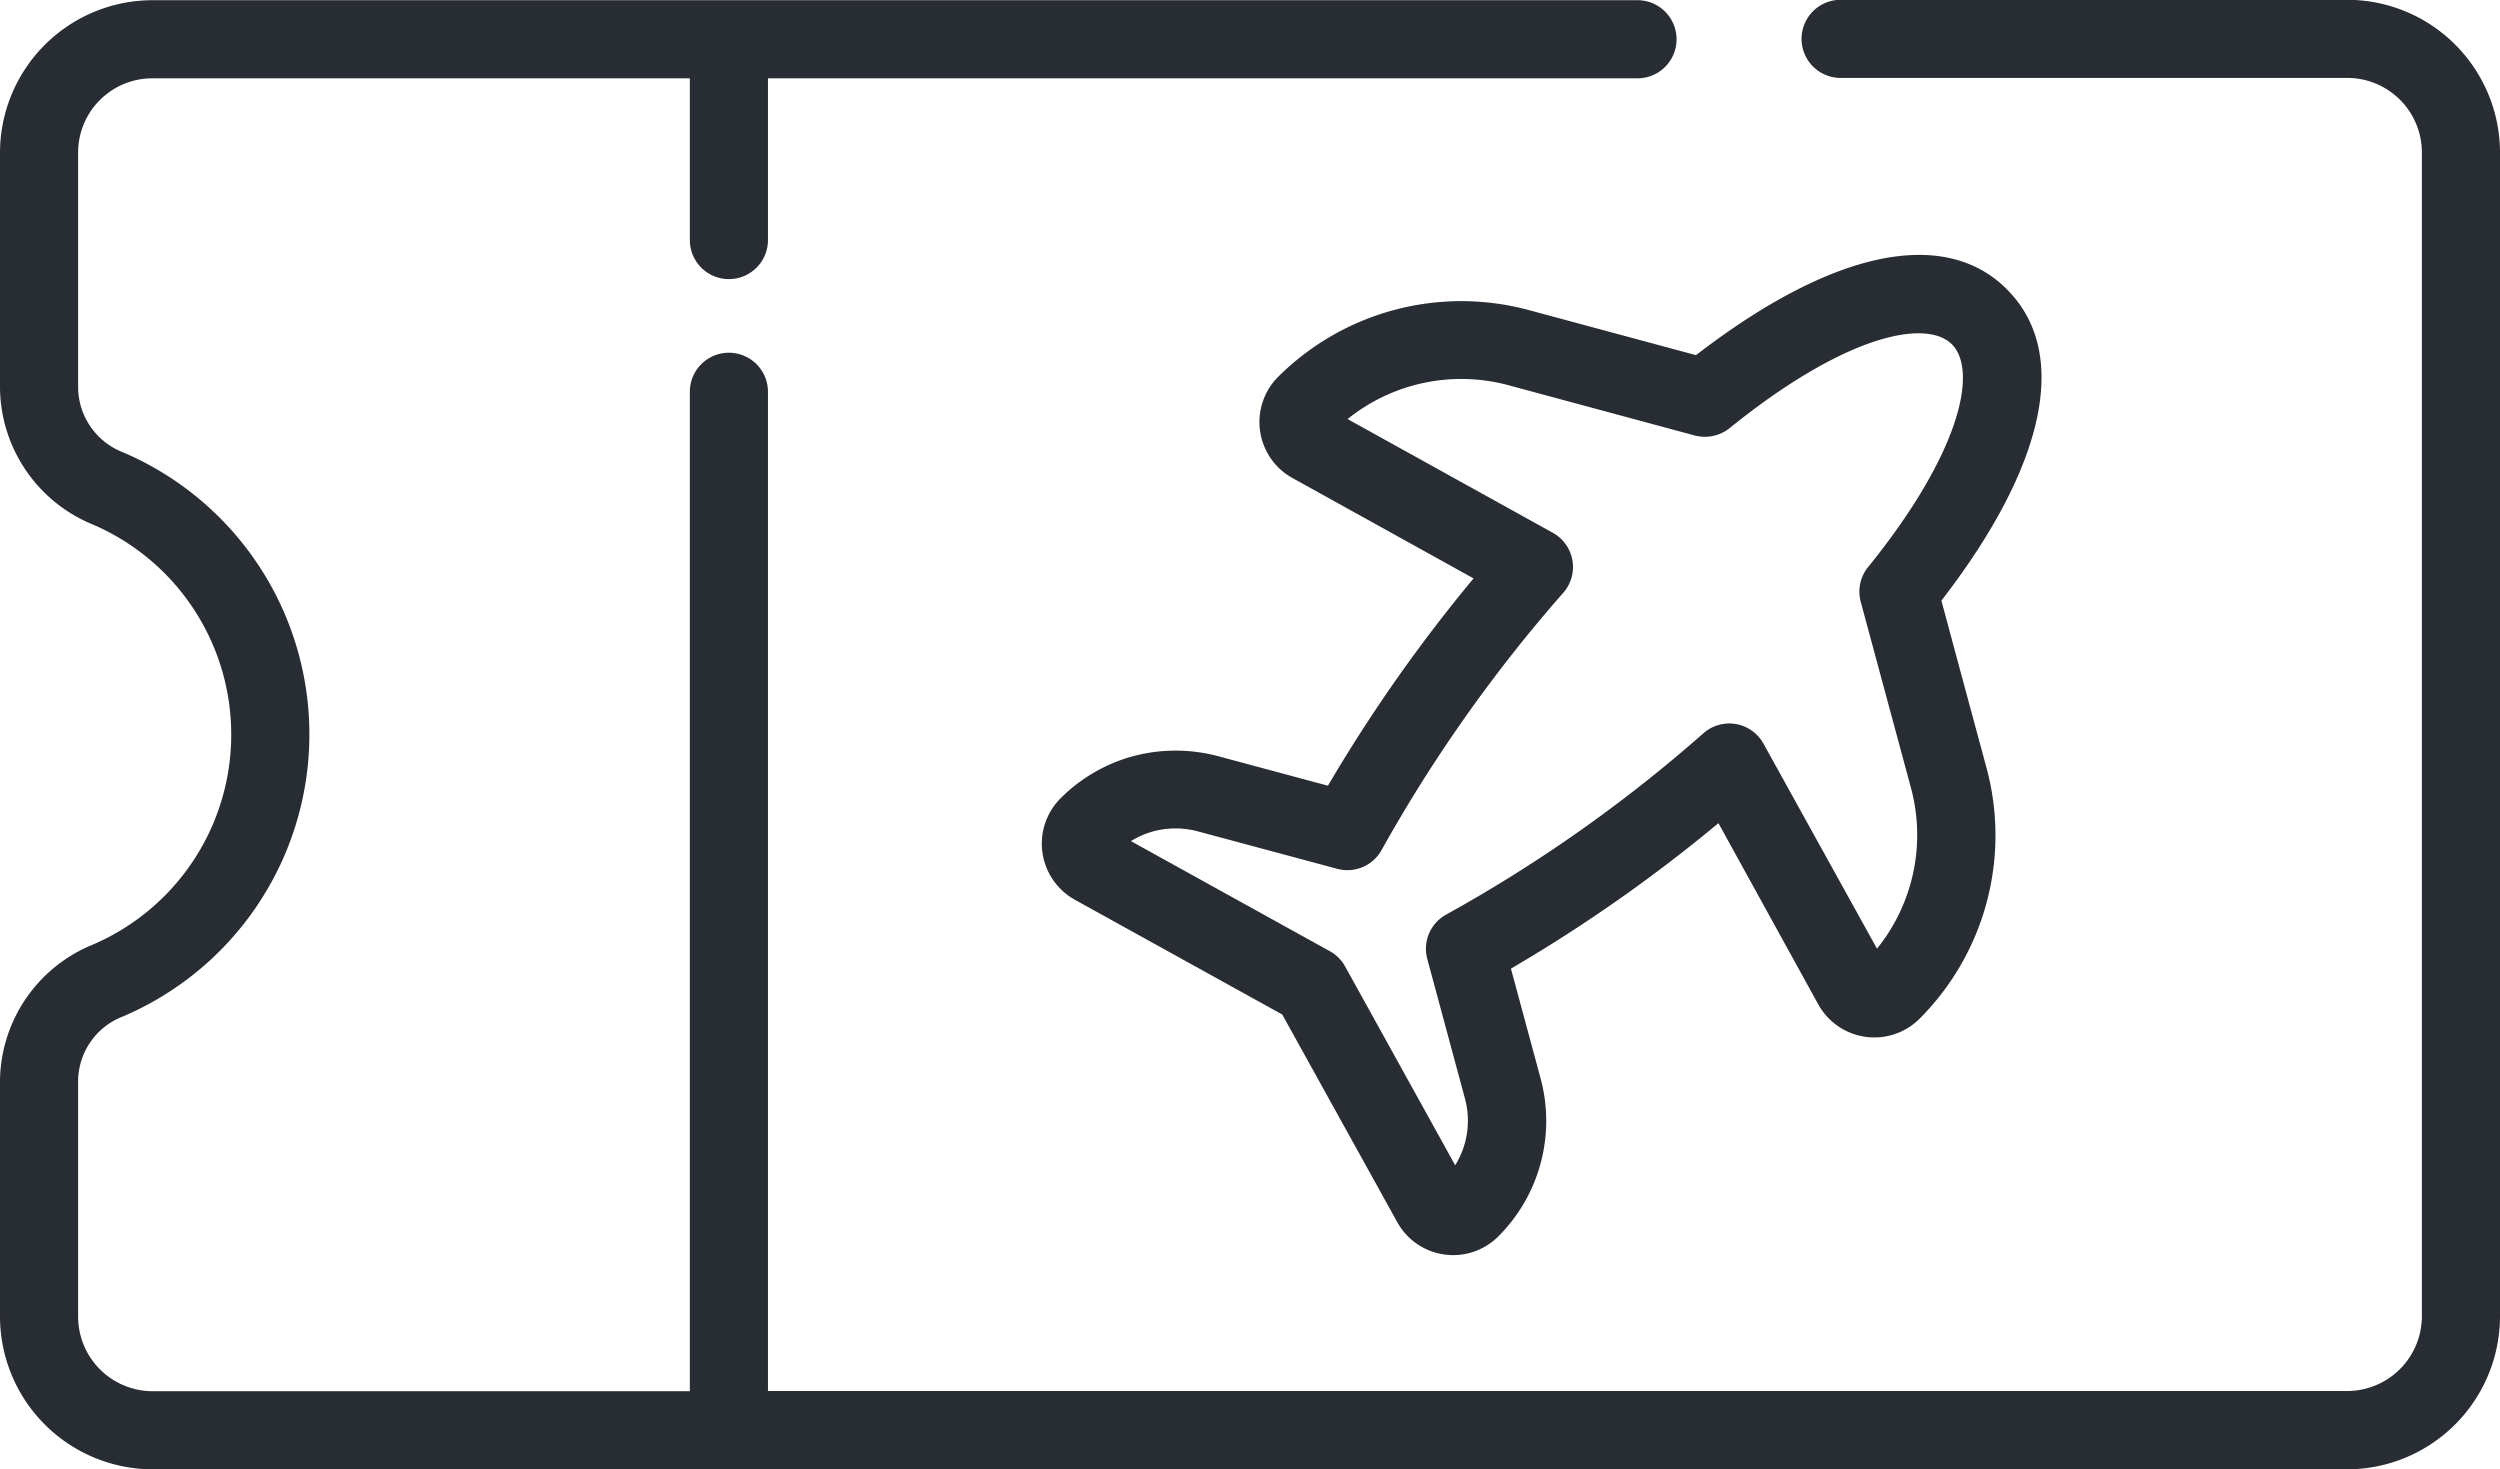 <svg xmlns="http://www.w3.org/2000/svg" width="64" height="37.61" viewBox="0 0 64 37.61">
  <g id="Group_52366" data-name="Group 52366" transform="translate(-2 -15.195)">
    <g id="Group_52365" data-name="Group 52365">
      <path id="Path_84779" data-name="Path 84779" d="M66,19.1V48.9a3.922,3.922,0,0,1-3.91,3.91H5.91A3.916,3.916,0,0,1,2,48.9v-6.05a3.808,3.808,0,0,1,2.37-3.47,5.852,5.852,0,0,0,0-10.76A3.821,3.821,0,0,1,2,25.135v-6.03A3.91,3.91,0,0,1,5.91,15.2H43.92a1,1,0,0,1,0,2H21.66v4.14a1,1,0,0,1-2,0V17.2H5.91A1.9,1.9,0,0,0,4,19.105v6.03a1.8,1.8,0,0,0,1.15,1.64,7.849,7.849,0,0,1,0,14.44A1.787,1.787,0,0,0,4,42.845V48.9a1.91,1.91,0,0,0,1.91,1.91H19.66V25.225a1,1,0,1,1,2,0v25.58H62.09A1.916,1.916,0,0,0,64,48.9V19.1a1.91,1.91,0,0,0-1.91-1.91H49.12a1,1,0,0,1,0-2H62.09A3.916,3.916,0,0,1,66,19.1Z" fill="#282d33"/>
      <path id="Path_84780" data-name="Path 84780" d="M53.376,22.6c-1.608-1.609-4.49-.99-7.958,1.687l-4.295-1.158a6.644,6.644,0,0,0-6.4,1.71,1.638,1.638,0,0,0,.367,2.595l4.633,2.568a40.127,40.127,0,0,0-3.728,5.307l-2.82-.758a4.232,4.232,0,0,0-2.159,0,4.175,4.175,0,0,0-1.863,1.078,1.643,1.643,0,0,0,.364,2.6l5.309,2.938,2.94,5.308a1.635,1.635,0,0,0,2.6.363,4.178,4.178,0,0,0,1.076-4.026l-.762-2.82a39.4,39.4,0,0,0,5.312-3.724L48.544,40.9a1.639,1.639,0,0,0,2.6.371,6.64,6.64,0,0,0,1.716-6.4L52.219,32.5,51.7,30.571c2.677-3.466,3.293-6.354,1.678-7.967Zm-3.553,7.112a1,1,0,0,0-.188.89l1.29,4.779a4.632,4.632,0,0,1-.874,4.1l-2.907-5.25a1,1,0,0,0-1.528-.272,37.159,37.159,0,0,1-6.577,4.64,1,1,0,0,0-.5,1.148l.966,3.579a2.167,2.167,0,0,1-.252,1.7l-2.818-5.09a1,1,0,0,0-.39-.39l-5.093-2.818a2.162,2.162,0,0,1,.577-.252,2.222,2.222,0,0,1,1.129,0l3.576.961a1,1,0,0,0,1.145-.5,38.109,38.109,0,0,1,4.647-6.574,1,1,0,0,0-.273-1.528l-5.255-2.912a4.642,4.642,0,0,1,4.109-.869l4.78,1.29a1.017,1.017,0,0,0,.89-.188c2.977-2.406,5.035-2.8,5.69-2.148s.268,2.72-2.14,5.7Z" fill="#282d33"/>
    </g>
  </g>
</svg>

